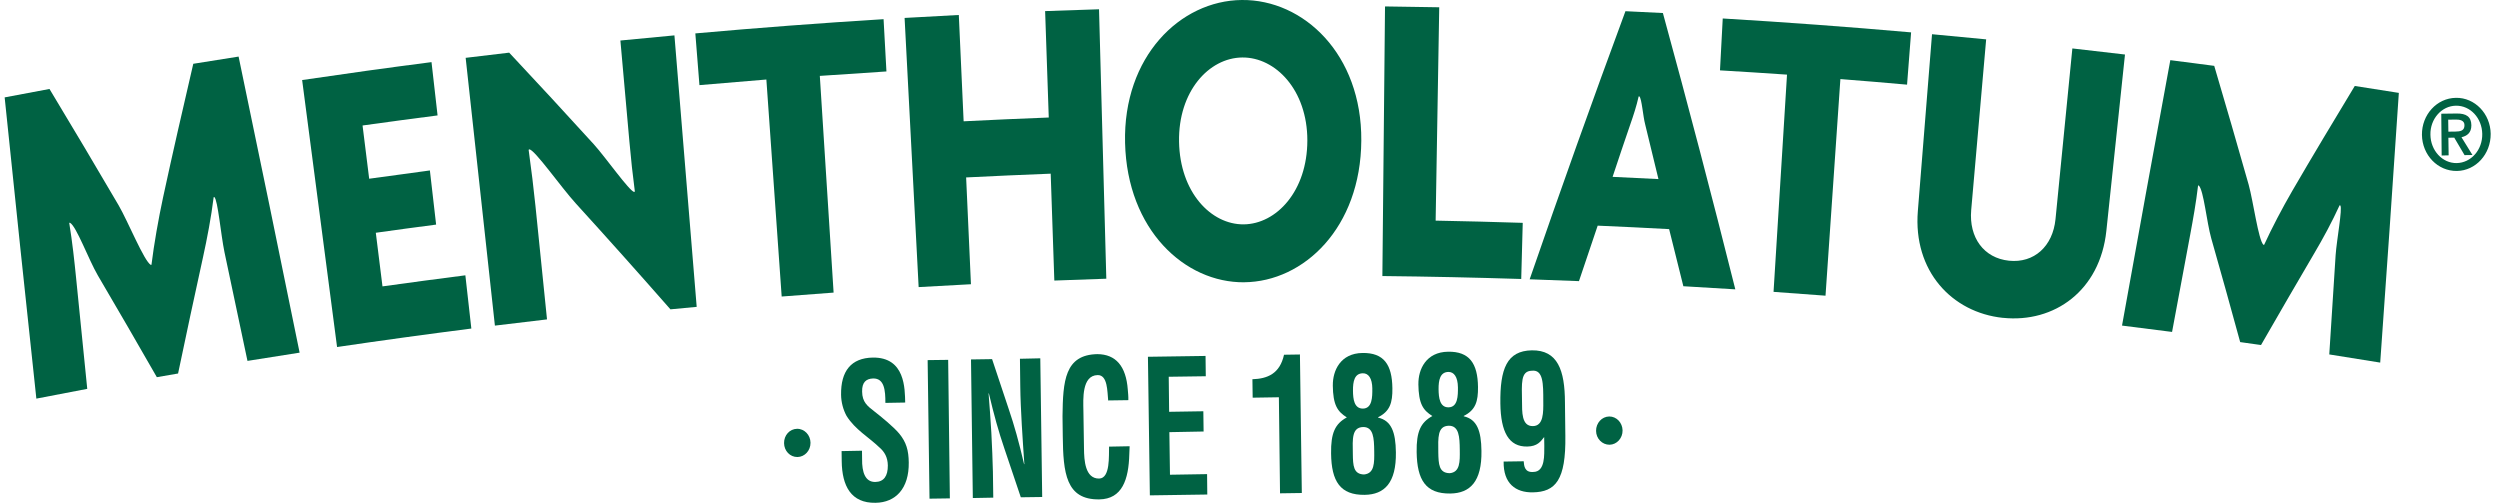 <svg xmlns="http://www.w3.org/2000/svg" fill="none" viewBox="0 0 179 36" height="36" width="179">
<g clip-path="url(#clip0_631_750)">
<path fill="#006243" d="M17.72 25.844C17.172 23.243 16.622 20.643 16.07 18.044C15.816 16.816 15.593 14.301 15.346 14.108C15.342 14.108 15.316 14.115 15.299 14.117C15.121 15.555 14.829 17.081 14.539 18.401C13.926 21.18 13.333 23.962 12.75 26.743C12.243 26.831 11.737 26.918 11.23 27.006C9.835 24.568 8.428 22.143 7.003 19.717C6.332 18.565 5.47 16.193 5.009 15.949C5.002 15.944 4.974 15.956 4.957 15.958C5.186 17.364 5.325 18.68 5.448 19.897C5.715 22.544 5.979 25.192 6.247 27.842C5.032 28.068 3.818 28.305 2.603 28.541C1.83 21.353 1.072 14.165 0.333 6.973C1.401 6.768 2.473 6.565 3.543 6.37C5.212 9.137 6.86 11.909 8.491 14.695C9.162 15.848 10.323 18.71 10.799 18.968C10.803 18.968 10.829 18.961 10.845 18.959C11.026 17.482 11.342 15.693 11.676 14.133C12.36 10.958 13.099 7.757 13.839 4.567C14.92 4.392 16 4.222 17.083 4.051C18.558 11.117 20.015 18.18 21.453 25.25C20.208 25.441 18.963 25.639 17.72 25.84V25.844Z"></path>
<path fill="#006243" d="M24.134 24.847C23.3 18.475 22.466 12.105 21.633 5.731C24.716 5.275 27.806 4.846 30.896 4.448C31.042 5.722 31.184 6.989 31.33 8.264C29.539 8.494 27.748 8.736 25.959 8.985C26.115 10.255 26.275 11.527 26.433 12.797C27.882 12.594 29.331 12.396 30.78 12.204C30.929 13.497 31.078 14.79 31.226 16.081C29.786 16.267 28.346 16.465 26.908 16.666C27.066 17.945 27.226 19.226 27.386 20.505C29.361 20.229 31.34 19.966 33.32 19.712C33.462 20.982 33.605 22.254 33.748 23.524C30.539 23.934 27.337 24.374 24.134 24.847Z"></path>
<path fill="#006243" d="M48.001 22.146C45.775 19.608 43.521 17.085 41.236 14.576C40.13 13.359 38.311 10.741 37.897 10.69C37.891 10.69 37.865 10.716 37.85 10.727C38.038 12.075 38.216 13.543 38.339 14.748C38.614 17.456 38.891 20.162 39.166 22.869C37.921 23.012 36.678 23.16 35.435 23.314C34.738 16.924 34.039 10.531 33.341 4.141C34.381 4.014 35.418 3.892 36.457 3.77C38.499 5.948 40.52 8.135 42.519 10.333C43.35 11.25 45.067 13.695 45.409 13.746C45.416 13.746 45.44 13.721 45.455 13.709C45.305 12.571 45.171 11.338 45.065 10.133C44.851 7.724 44.634 5.312 44.42 2.901C45.71 2.772 46.999 2.65 48.289 2.533C48.82 9.01 49.353 15.493 49.883 21.971C49.257 22.03 48.632 22.09 48.004 22.148L48.001 22.146Z"></path>
<path fill="#006243" d="M58.699 5.436C59.028 10.607 59.359 15.781 59.686 20.95C58.445 21.04 57.207 21.132 55.968 21.231C55.602 16.053 55.238 10.872 54.872 5.694C53.274 5.821 51.676 5.955 50.08 6.095C49.983 4.862 49.883 3.627 49.786 2.392C54.275 1.991 58.768 1.65 63.264 1.373C63.333 2.62 63.4 3.869 63.469 5.116C61.878 5.215 60.286 5.321 58.697 5.434L58.699 5.436Z"></path>
<path fill="#006243" d="M75.49 20.085C75.403 17.537 75.314 14.986 75.23 12.435C73.212 12.515 71.193 12.601 69.175 12.704C69.29 15.253 69.405 17.804 69.52 20.351C68.27 20.413 67.023 20.482 65.775 20.556C65.44 14.131 65.104 7.708 64.769 1.284C66.061 1.208 67.358 1.136 68.651 1.072C68.766 3.611 68.881 6.148 68.996 8.685C71.029 8.584 73.058 8.49 75.091 8.414C75.005 5.874 74.918 3.335 74.831 0.795C76.118 0.747 77.404 0.701 78.69 0.664C78.864 7.093 79.037 13.525 79.212 19.956C77.971 19.993 76.728 20.039 75.487 20.088L75.49 20.085Z"></path>
<path fill="#006243" d="M89.087 20.212C84.834 20.251 80.706 16.461 80.555 10.229C80.405 4.06 84.496 0.044 88.909 -4.85044e-06C93.348 -0.044 97.512 3.894 97.469 10.066C97.43 16.299 93.363 20.169 89.087 20.21V20.212ZM88.946 4.116C86.557 4.139 84.359 6.545 84.42 10.144C84.481 13.774 86.713 16.087 89.05 16.064C91.391 16.041 93.604 13.684 93.606 10.052C93.606 6.452 91.336 4.093 88.946 4.116Z"></path>
<path fill="#006243" d="M98.978 19.765C99.043 13.329 99.104 6.895 99.167 0.461C100.462 0.475 101.754 0.496 103.049 0.521C102.965 5.614 102.878 10.704 102.792 15.797C104.873 15.836 106.951 15.889 109.028 15.956C108.991 17.295 108.957 18.636 108.92 19.975C105.607 19.871 102.291 19.8 98.976 19.765H98.978Z"></path>
<path fill="#006243" d="M120.527 20.491C120.191 19.129 119.853 17.767 119.509 16.405C117.805 16.313 116.098 16.228 114.394 16.157C113.944 17.479 113.5 18.804 113.054 20.129C111.876 20.081 110.702 20.035 109.524 19.998C111.739 13.582 114.022 7.185 116.382 0.802C117.276 0.843 118.171 0.885 119.063 0.933C120.867 7.517 122.595 14.115 124.249 20.717C123.008 20.639 121.768 20.565 120.527 20.494V20.491ZM117.792 8.895C117.642 8.344 117.551 7.063 117.38 6.904C117.376 6.9 117.346 6.904 117.328 6.904C117.175 7.593 116.939 8.31 116.75 8.845C116.313 10.098 115.89 11.389 115.462 12.663C116.56 12.711 117.651 12.764 118.745 12.822C118.428 11.511 118.11 10.206 117.792 8.898V8.895Z"></path>
<path fill="#006243" d="M131.772 5.66C131.415 10.831 131.062 16.004 130.707 21.171C129.466 21.076 128.227 20.982 126.986 20.897C127.307 15.714 127.627 10.527 127.95 5.344C126.35 5.233 124.747 5.132 123.151 5.038C123.216 3.798 123.283 2.56 123.348 1.323C127.848 1.592 132.344 1.922 136.835 2.318C136.739 3.563 136.64 4.814 136.545 6.061C134.955 5.92 133.364 5.786 131.772 5.662V5.66Z"></path>
<path fill="#006243" d="M143.409 22.759C139.745 22.372 136.973 19.394 137.318 15.113C137.658 10.891 137.995 6.669 138.333 2.45C139.626 2.567 140.919 2.689 142.209 2.818C141.854 6.895 141.495 10.971 141.137 15.05C140.971 17.007 142.04 18.477 143.84 18.666C145.635 18.855 146.982 17.643 147.175 15.686C147.573 11.614 147.978 7.54 148.381 3.468C149.639 3.611 150.895 3.754 152.149 3.904C151.705 8.112 151.259 12.322 150.815 16.532C150.364 20.802 147.097 23.143 143.407 22.756L143.409 22.759Z"></path>
<path fill="#006243" d="M166.776 25.377C166.932 23.005 167.08 20.636 167.231 18.263C167.311 17.145 167.731 14.942 167.567 14.709C167.567 14.705 167.53 14.702 167.515 14.7C166.982 15.871 166.322 17.087 165.709 18.124C164.425 20.314 163.149 22.505 161.889 24.704C161.391 24.634 160.899 24.565 160.397 24.494C159.721 22.017 159.031 19.539 158.325 17.064C157.995 15.891 157.785 13.631 157.435 13.287C157.428 13.28 157.398 13.28 157.383 13.278C157.235 14.539 157.023 15.703 156.824 16.774C156.389 19.104 155.953 21.434 155.52 23.766C154.327 23.609 153.132 23.459 151.937 23.312C153.073 16.974 154.228 10.64 155.395 4.307C156.443 4.438 157.493 4.574 158.539 4.715C159.379 7.552 160.2 10.388 161.005 13.225C161.332 14.403 161.698 17.168 162.06 17.528C162.066 17.535 162.097 17.53 162.112 17.53C162.662 16.327 163.411 14.903 164.124 13.672C165.579 11.167 167.093 8.653 168.602 6.155C169.656 6.316 170.707 6.48 171.757 6.651C171.328 13.089 170.884 19.526 170.423 25.962C169.208 25.764 167.991 25.566 166.774 25.377H166.776Z"></path>
<path fill="#006243" d="M175.841 7.005C177.194 6.978 178.316 8.142 178.333 9.582C178.346 11.031 177.266 12.223 175.912 12.241C174.546 12.26 173.431 11.105 173.411 9.656C173.394 8.215 174.475 7.024 175.841 7.005ZM177.729 9.589C177.71 8.453 176.876 7.554 175.847 7.568C174.819 7.582 173.994 8.513 174.018 9.646C174.033 10.785 174.875 11.69 175.895 11.677C176.924 11.661 177.749 10.734 177.729 9.589ZM175.72 9.854L175.304 9.863L175.323 11.123L174.823 11.135L174.795 8.142L175.884 8.128C176.586 8.114 176.943 8.361 176.95 8.967C176.954 9.513 176.634 9.736 176.242 9.826L177.028 11.098L176.462 11.107L175.722 9.851L175.72 9.854ZM175.804 9.421C176.157 9.414 176.465 9.37 176.456 8.953C176.452 8.612 176.107 8.556 175.832 8.561L175.291 8.57L175.304 9.427L175.804 9.421Z"></path>
<path fill="#006243" d="M63.393 28.847C63.396 27.957 63.324 27.084 62.516 27.098C62.023 27.114 61.711 27.363 61.728 28.041C61.737 28.794 62.116 29.078 62.586 29.442C63.066 29.817 63.969 30.548 64.381 31.041C64.892 31.659 65.056 32.248 65.067 33.108C65.096 34.984 64.121 35.982 62.69 36C60.934 36.035 60.288 34.795 60.267 33.023L60.258 32.299L61.719 32.271L61.726 32.855C61.711 33.827 61.953 34.518 62.67 34.509C63.283 34.498 63.573 34.085 63.569 33.327C63.56 32.751 63.339 32.354 62.962 32.032C62.189 31.29 61.226 30.76 60.613 29.778C60.368 29.331 60.227 28.789 60.221 28.262C60.199 26.568 60.94 25.632 62.49 25.602C64.823 25.57 64.786 27.847 64.812 28.822L63.396 28.847H63.393Z"></path>
<path fill="#006243" d="M66.553 35.705L66.419 25.784L67.889 25.766L68.01 35.684L66.553 35.705Z"></path>
<path fill="#006243" d="M73.025 25.688L74.485 25.655L74.621 35.585L73.09 35.606L71.906 32.092C71.505 30.919 71.172 29.725 70.804 28.165H70.782C70.847 28.985 70.923 29.988 70.981 30.992C71.033 31.988 71.074 32.979 71.092 33.769L71.118 35.631L69.654 35.659L69.524 25.736L71.033 25.713L72.231 29.308C72.62 30.449 72.95 31.626 73.324 33.232H73.344C73.285 32.331 73.212 31.368 73.16 30.419C73.108 29.472 73.06 28.52 73.051 27.628L73.028 25.688H73.025Z"></path>
<path fill="#006243" d="M80.882 31.953C80.871 32.14 80.867 32.345 80.858 32.525C80.812 34.334 80.349 35.733 78.714 35.756C76.315 35.795 76.124 33.864 76.094 31.221L76.076 29.801C76.105 27.278 76.235 25.397 78.573 25.356C79.886 25.365 80.626 26.209 80.75 27.898C80.769 28.142 80.799 28.395 80.789 28.651L79.346 28.672C79.279 28.036 79.316 26.845 78.593 26.856C77.445 26.877 77.56 28.61 77.571 29.372L77.614 32.126C77.623 32.947 77.688 34.274 78.697 34.265C79.509 34.251 79.385 32.615 79.409 31.979L80.884 31.951L80.882 31.953Z"></path>
<path fill="#006243" d="M82.33 35.465L82.192 25.545L86.317 25.485L86.334 26.939L83.681 26.976L83.71 29.485L86.159 29.446L86.178 30.896L83.727 30.942L83.77 33.991L86.427 33.947L86.442 35.408L82.328 35.468L82.33 35.465Z"></path>
<path fill="#006243" d="M91.568 28.444L89.691 28.474L89.673 27.153C90.747 27.119 91.637 26.762 91.936 25.399L93.075 25.381L93.21 35.299L91.65 35.322L91.568 28.446V28.444Z"></path>
<path fill="#006243" d="M95.431 27.593C95.418 26.538 95.975 25.296 97.549 25.273C99.091 25.247 99.673 26.114 99.695 27.796C99.71 28.84 99.517 29.453 98.671 29.875V29.9C99.628 30.117 99.927 30.942 99.946 32.387C99.977 34.578 99.123 35.41 97.714 35.431C95.955 35.454 95.329 34.458 95.306 32.467C95.284 30.997 95.594 30.343 96.432 29.886C95.758 29.462 95.444 28.997 95.429 27.593H95.431ZM97.664 33.972C98.417 33.901 98.404 33.145 98.394 32.306C98.383 31.368 98.342 30.566 97.599 30.575C96.789 30.601 96.841 31.412 96.863 32.49C96.873 33.325 96.899 33.954 97.664 33.972ZM98.259 27.826C98.251 27.075 97.976 26.718 97.577 26.727C96.98 26.738 96.867 27.308 96.873 27.98C96.878 28.582 96.96 29.259 97.586 29.255C98.253 29.246 98.264 28.427 98.257 27.826H98.259Z"></path>
<path fill="#006243" d="M101.557 27.501C101.544 26.448 102.103 25.206 103.677 25.183C105.21 25.153 105.804 26.022 105.825 27.706C105.838 28.741 105.65 29.361 104.805 29.78V29.806C105.756 30.027 106.055 30.847 106.072 32.288C106.105 34.484 105.252 35.318 103.842 35.336C102.084 35.362 101.46 34.366 101.432 32.368C101.41 30.896 101.722 30.248 102.558 29.787C101.886 29.372 101.572 28.905 101.555 27.497L101.557 27.501ZM103.792 33.882C104.546 33.813 104.53 33.057 104.52 32.216C104.511 31.278 104.47 30.474 103.727 30.483C102.917 30.509 102.969 31.32 102.982 32.396C102.999 33.232 103.025 33.866 103.792 33.88V33.882ZM104.388 27.736C104.377 26.98 104.104 26.626 103.705 26.63C103.108 26.642 102.995 27.218 103.002 27.884C103.01 28.483 103.09 29.174 103.714 29.165C104.385 29.156 104.392 28.329 104.388 27.736Z"></path>
<path fill="#006243" d="M112.079 31.204C112.123 34.364 111.384 35.228 109.741 35.253C108.517 35.27 107.634 34.62 107.66 33.048L109.097 33.027C109.121 33.352 109.16 33.841 109.784 33.792C110.659 33.785 110.561 32.525 110.572 31.928L110.563 31.29C110.31 31.617 110.074 31.96 109.353 31.972C108.032 32 107.454 30.935 107.426 28.895C107.395 26.413 107.887 25.116 109.68 25.084C111.529 25.058 112.045 26.503 112.051 28.826L112.079 31.204ZM109.669 26.545C108.859 26.568 108.963 27.467 108.976 28.739C108.987 29.458 108.926 30.527 109.76 30.509C110.52 30.495 110.507 29.536 110.499 28.718C110.499 27.485 110.505 26.443 109.671 26.545H109.669Z"></path>
<path fill="#006243" d="M58.032 31.698C58.028 31.145 57.592 30.693 57.068 30.702C56.54 30.711 56.13 31.168 56.139 31.727C56.144 32.285 56.568 32.73 57.099 32.723C57.62 32.714 58.04 32.258 58.032 31.698Z"></path>
<path fill="#006243" d="M116.176 30.815C116.165 30.262 115.741 29.815 115.219 29.82C114.691 29.829 114.273 30.29 114.279 30.852C114.284 31.403 114.715 31.847 115.245 31.843C115.763 31.834 116.185 31.373 116.176 30.815Z"></path>
</g>
<defs>
<clipPath id="clip0_631_750">
<rect transform="translate(0.333)" fill="white" height="36" width="178"></rect>
</clipPath>
</defs>
</svg>

